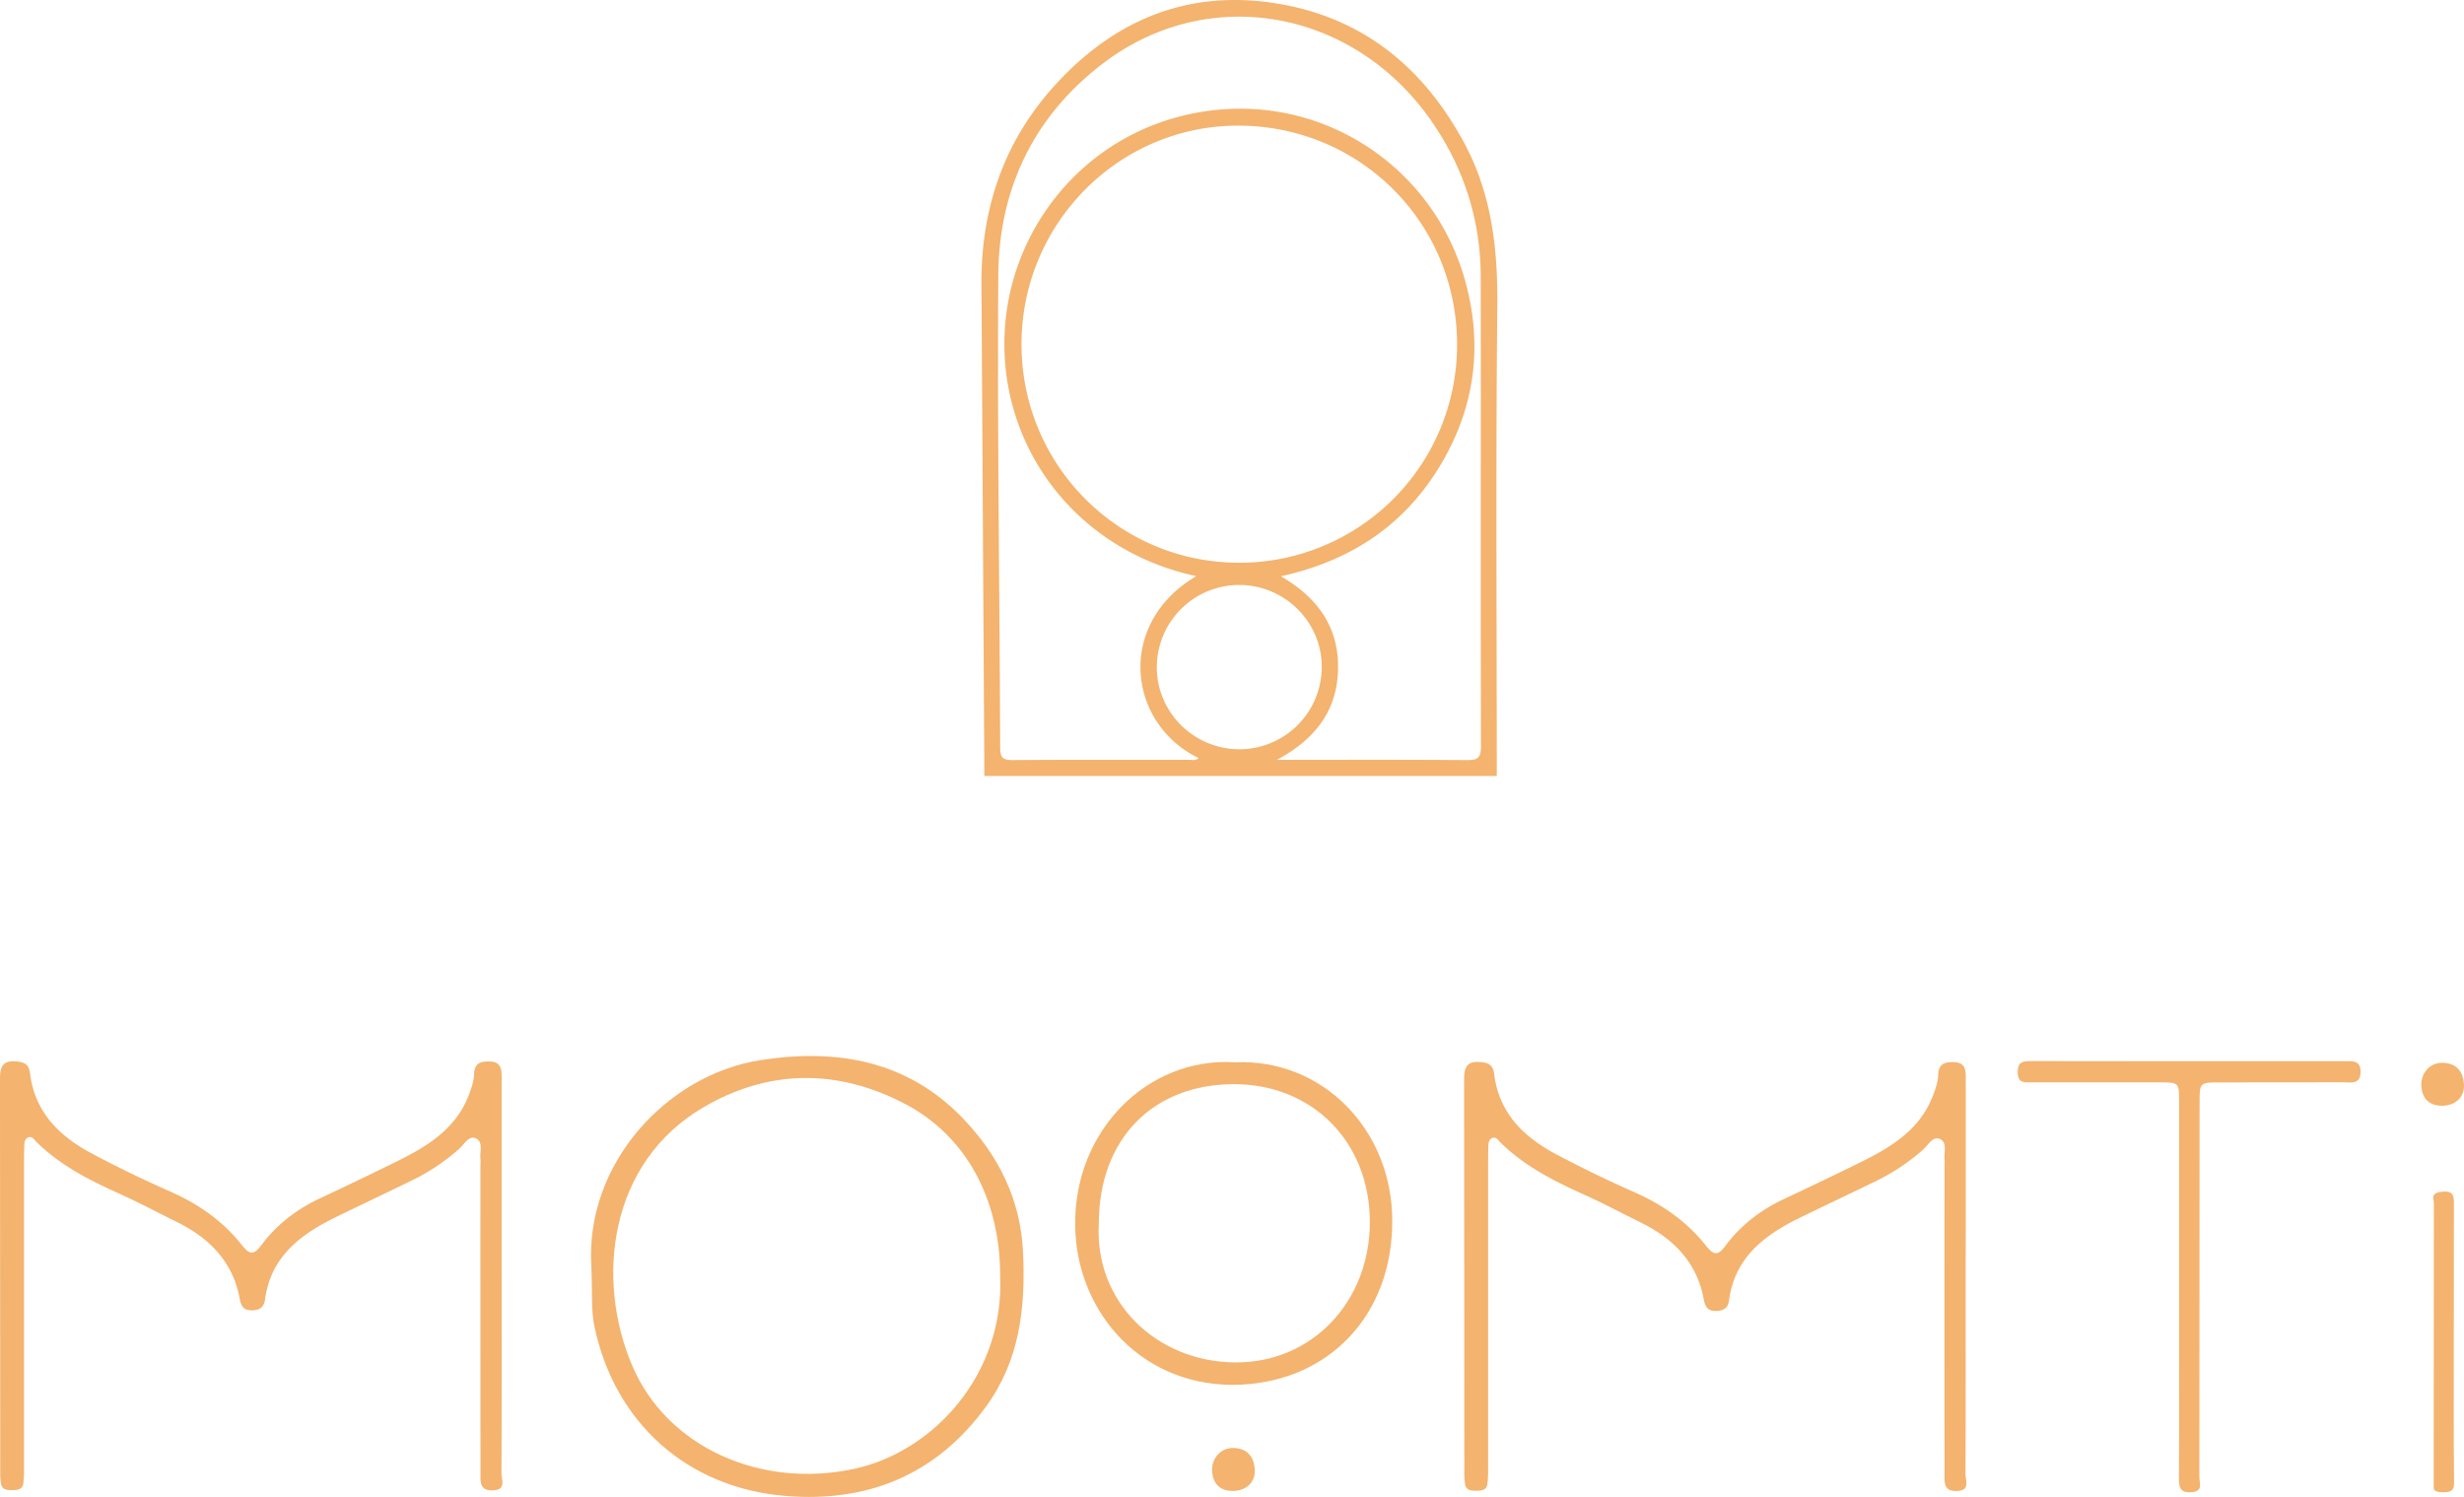 <svg xmlns="http://www.w3.org/2000/svg" viewBox="0 0 1695.45 1030.1"><defs><style>.cls-1{fill:#f4b36e;}</style></defs><g id="Capa_2" data-name="Capa 2"><g id="Capa_1-2" data-name="Capa 1"><path class="cls-1" d="M345.18,880.36c0,44.59.09,89.17-.13,133.76,0,4.27,3.52,11-5.7,11.45-9.48.44-8.73-6-8.73-12q-.08-105.09-.05-210.19c0-2,.21-4,0-6-.48-4.94,2.16-11.79-3.36-14.08-4.83-2-7.89,4.28-11.32,7.33a144.41,144.41,0,0,1-32.74,21.81C265.62,821,248,829.28,230.43,837.89c-24.16,11.85-44.2,27.32-48.08,56.4-.71,5.34-3.72,7.33-8.9,7.42-5.56.1-7.55-2.73-8.47-7.8-4.65-25.75-21-42.08-43.66-53.2-12.87-6.32-25.52-13.13-38.59-19-20.82-9.38-41.05-19.54-57.55-35.8-1.59-1.57-3.06-4.27-5.78-3.21-2.54,1-2.63,3.81-2.7,6.19-.14,5.17-.15,10.34-.16,15.52q0,102.71,0,205.41a91.25,91.25,0,0,1-.44,10.72c-.59,4.87-4.49,4.82-8.17,4.88-3.41.06-6.59-.46-7.25-4.52a52.52,52.52,0,0,1-.5-8.32Q.08,878.21,0,743.85c0-8,.35-14.37,11.23-13.44,5.72.49,8.71,2.14,9.44,8.15C23.9,765.34,40.9,782,63.33,793.86q26.37,14,53.75,26.08c19.38,8.53,36.16,20.2,49.27,36.76,4.76,6,7.84,7.78,13.29.4,10.58-14.33,24.45-24.94,40.66-32.53q26-12.18,51.75-24.84c21.37-10.53,41.58-22.51,50.62-46.41,1.68-4.42,3.36-9.15,3.5-13.79.24-7.58,3.89-9.23,10.65-9.08,7.44.16,8.35,4.59,8.35,10.27V849.31Q345.17,864.84,345.18,880.36Z"/><path class="cls-1" d="M406.9,871.6c-4.43-70.74,52-132.08,116.51-142.09,52.05-8.07,100.69.1,139,39.92C687,795,702.19,825.21,703.93,861.52c1.83,38.22-2.2,74.71-25.7,106.75-34.09,46.48-80.68,65.69-137.22,61.2-68-5.4-118.11-50.37-132-116.75C406.59,900.9,407.68,888.93,406.9,871.6Zm281.28,6.15c0-52.23-23.22-96-65.44-118.12-46-24.11-93.28-24.09-138.31,2.1C418.6,800,409.76,880.53,435,939.73c24,56.32,88.29,84.69,152.11,71.2C643.05,999.1,691.34,944.86,688.18,877.75Z"/><path class="cls-1" d="M849.65,731C910.22,728.42,958,777.5,958,840.28c0,65.06-43.58,109.49-103.59,112.53-66.79,3.39-113.8-48.38-114.6-109.44C738.94,778,789.58,727.34,849.65,731ZM756.09,841.8c-3.2,53.69,39.22,95.33,93.83,95.75,52.66.4,92.68-41.67,92.66-96.66S903.09,746,848.92,746.05C793,746.15,756.1,784.18,756.09,841.8Z"/><path class="cls-1" d="M848.46,1026c-8.09,0-13.79-4.05-14.41-13.58-.57-8.81,6-16.2,14.55-16,9.25.19,14.12,5.56,14.76,14.58C864,1019.61,858.09,1025.74,848.46,1026Z"/><path class="cls-1" d="M1352.55,880.81c0,44.59.09,89.17-.12,133.76,0,4.27,3.51,11-5.71,11.44-9.48.45-8.72-6-8.73-12q-.06-105.11,0-210.19c0-2,.2-4,0-6-.47-4.94,2.17-11.8-3.36-14.09-4.83-2-7.88,4.29-11.32,7.33a143.84,143.84,0,0,1-32.73,21.82c-17.55,8.54-35.23,16.83-52.75,25.43-24.15,11.86-44.2,27.33-48.07,56.41-.71,5.34-3.73,7.33-8.9,7.42-5.56.1-7.55-2.73-8.47-7.8-4.66-25.75-21-42.08-43.66-53.21-12.88-6.31-25.52-13.13-38.59-19-20.83-9.39-41.06-19.55-57.55-35.81-1.59-1.56-3.06-4.26-5.79-3.2-2.53,1-2.63,3.8-2.69,6.18-.15,5.17-.16,10.35-.16,15.52q0,102.7,0,205.41a89.22,89.22,0,0,1-.44,10.73c-.59,4.87-4.49,4.82-8.17,4.88-3.4.05-6.59-.47-7.25-4.52a52.58,52.58,0,0,1-.5-8.33q-.06-134.34-.15-268.7c0-7.95.36-14.37,11.23-13.44,5.73.49,8.72,2.14,9.44,8.15,3.24,26.78,20.24,43.42,42.66,55.3q26.38,14,53.75,26.07c19.38,8.54,36.17,20.21,49.28,36.76,4.76,6,7.83,7.79,13.29.4,10.57-14.32,24.44-24.93,40.65-32.53q26-12.18,51.75-24.83c21.38-10.54,41.58-22.51,50.63-46.41,1.67-4.43,3.35-9.15,3.5-13.79.23-7.58,3.89-9.23,10.65-9.08,7.43.16,8.35,4.59,8.35,10.26q0,54.3,0,108.6Q1352.54,865.29,1352.55,880.81Z"/><g id="g3F15y.tif"><path class="cls-1" d="M1499.43,886.35q0-65,0-129.89c0-10.94-.69-11.61-11.44-11.62q-45.06-.08-90.13,0c-4.76,0-9.4.68-9.52-6.81s3.71-7.86,9.43-7.85q107.8.17,215.61.07c5.35,0,11-.79,10.9,7.53-.15,8.6-6.41,7-11.38,7-29.16.12-58.32,0-87.48.08-11.19,0-11.92.75-11.92,12.17q0,129.89-.14,259.78c0,3.67,2.69,9.29-4.91,10-6.88.62-9.18-1.69-9.14-8.77C1499.57,974.12,1499.43,930.23,1499.43,886.35Z"/><path class="cls-1" d="M1688.44,924.08c0,32.23-.15,64.46.16,96.69.05,5-2.24,6.46-9,6.07-3.92-.23-5.21-1.3-5-3.78.07-1,0-2,0-3.08q0-96.08.11-192.15c0-2.7-2.36-6.51,4.28-7.57,6.85-1.1,9.5.63,9.51,6.51Q1688.48,875.43,1688.44,924.08Z"/></g><path class="cls-1" d="M1680.5,760.93c-8.09-.06-13.79-4-14.4-13.58-.58-8.81,6-16.2,14.54-16,9.25.19,14.12,5.56,14.76,14.57C1696,754.56,1690.13,760.69,1680.5,760.93Z"/><g id="cBnPGF.tif"><path class="cls-1" d="M1029.92,534H677.33q-1-169.08-2-338.17c-.35-52,15.36-98.36,50.29-136.88C768,12.14,820.8-8.69,883.88,3.35c56.64,10.81,96.54,44.87,123.53,94.84,18.93,35.05,23.26,72.86,22.87,112.4C1029.2,318.38,1029.91,426.18,1029.92,534Zm-177-146.74a149.79,149.79,0,0,0,149.66-150.58C1002.46,153,935.46,86.3,851.63,86.45c-82.12.16-148.8,67.64-148.74,150.54C702.94,320.25,770,387.45,852.88,387.24Zm-29.71,9.21c-87.94-18.9-140.51-96.93-131-178.65,8.21-70.26,62.95-132.93,143.07-142C913.86,67,986.61,116.55,1008,192.69c12.84,45.66,6.74,89.1-18.08,129.39-24.7,40.1-61.2,64.09-108.6,74.48,26,15,40,35.66,39.37,64.1-.63,28.23-15.58,48.11-42.15,62.24,45.36,0,88.08-.2,130.8.18,7.56.07,9.7-1.68,9.68-9.51-.25-107.54,0-215.08-.14-322.63,0-38.58-11.07-74-32.72-105.86C932.77,6.4,831.91-12.2,758.67,43.86c-47.51,36.36-71.32,86.21-71.74,145.35-.76,108.45.93,216.93,1.28,325.39,0,7.25,2.28,8.49,8.86,8.45,40.3-.3,80.6-.13,120.89-.2,2.16,0,4.67.86,6.8-1.19C776,498.07,767.56,429.26,823.17,396.45Zm29.7,119.16a56.78,56.78,0,0,0,56.58-56.25c.31-31.17-25.41-56.86-56.88-56.83A56.66,56.66,0,0,0,796,458.74C795.7,489.92,821.43,515.65,852.87,515.61Z"/></g></g></g></svg>